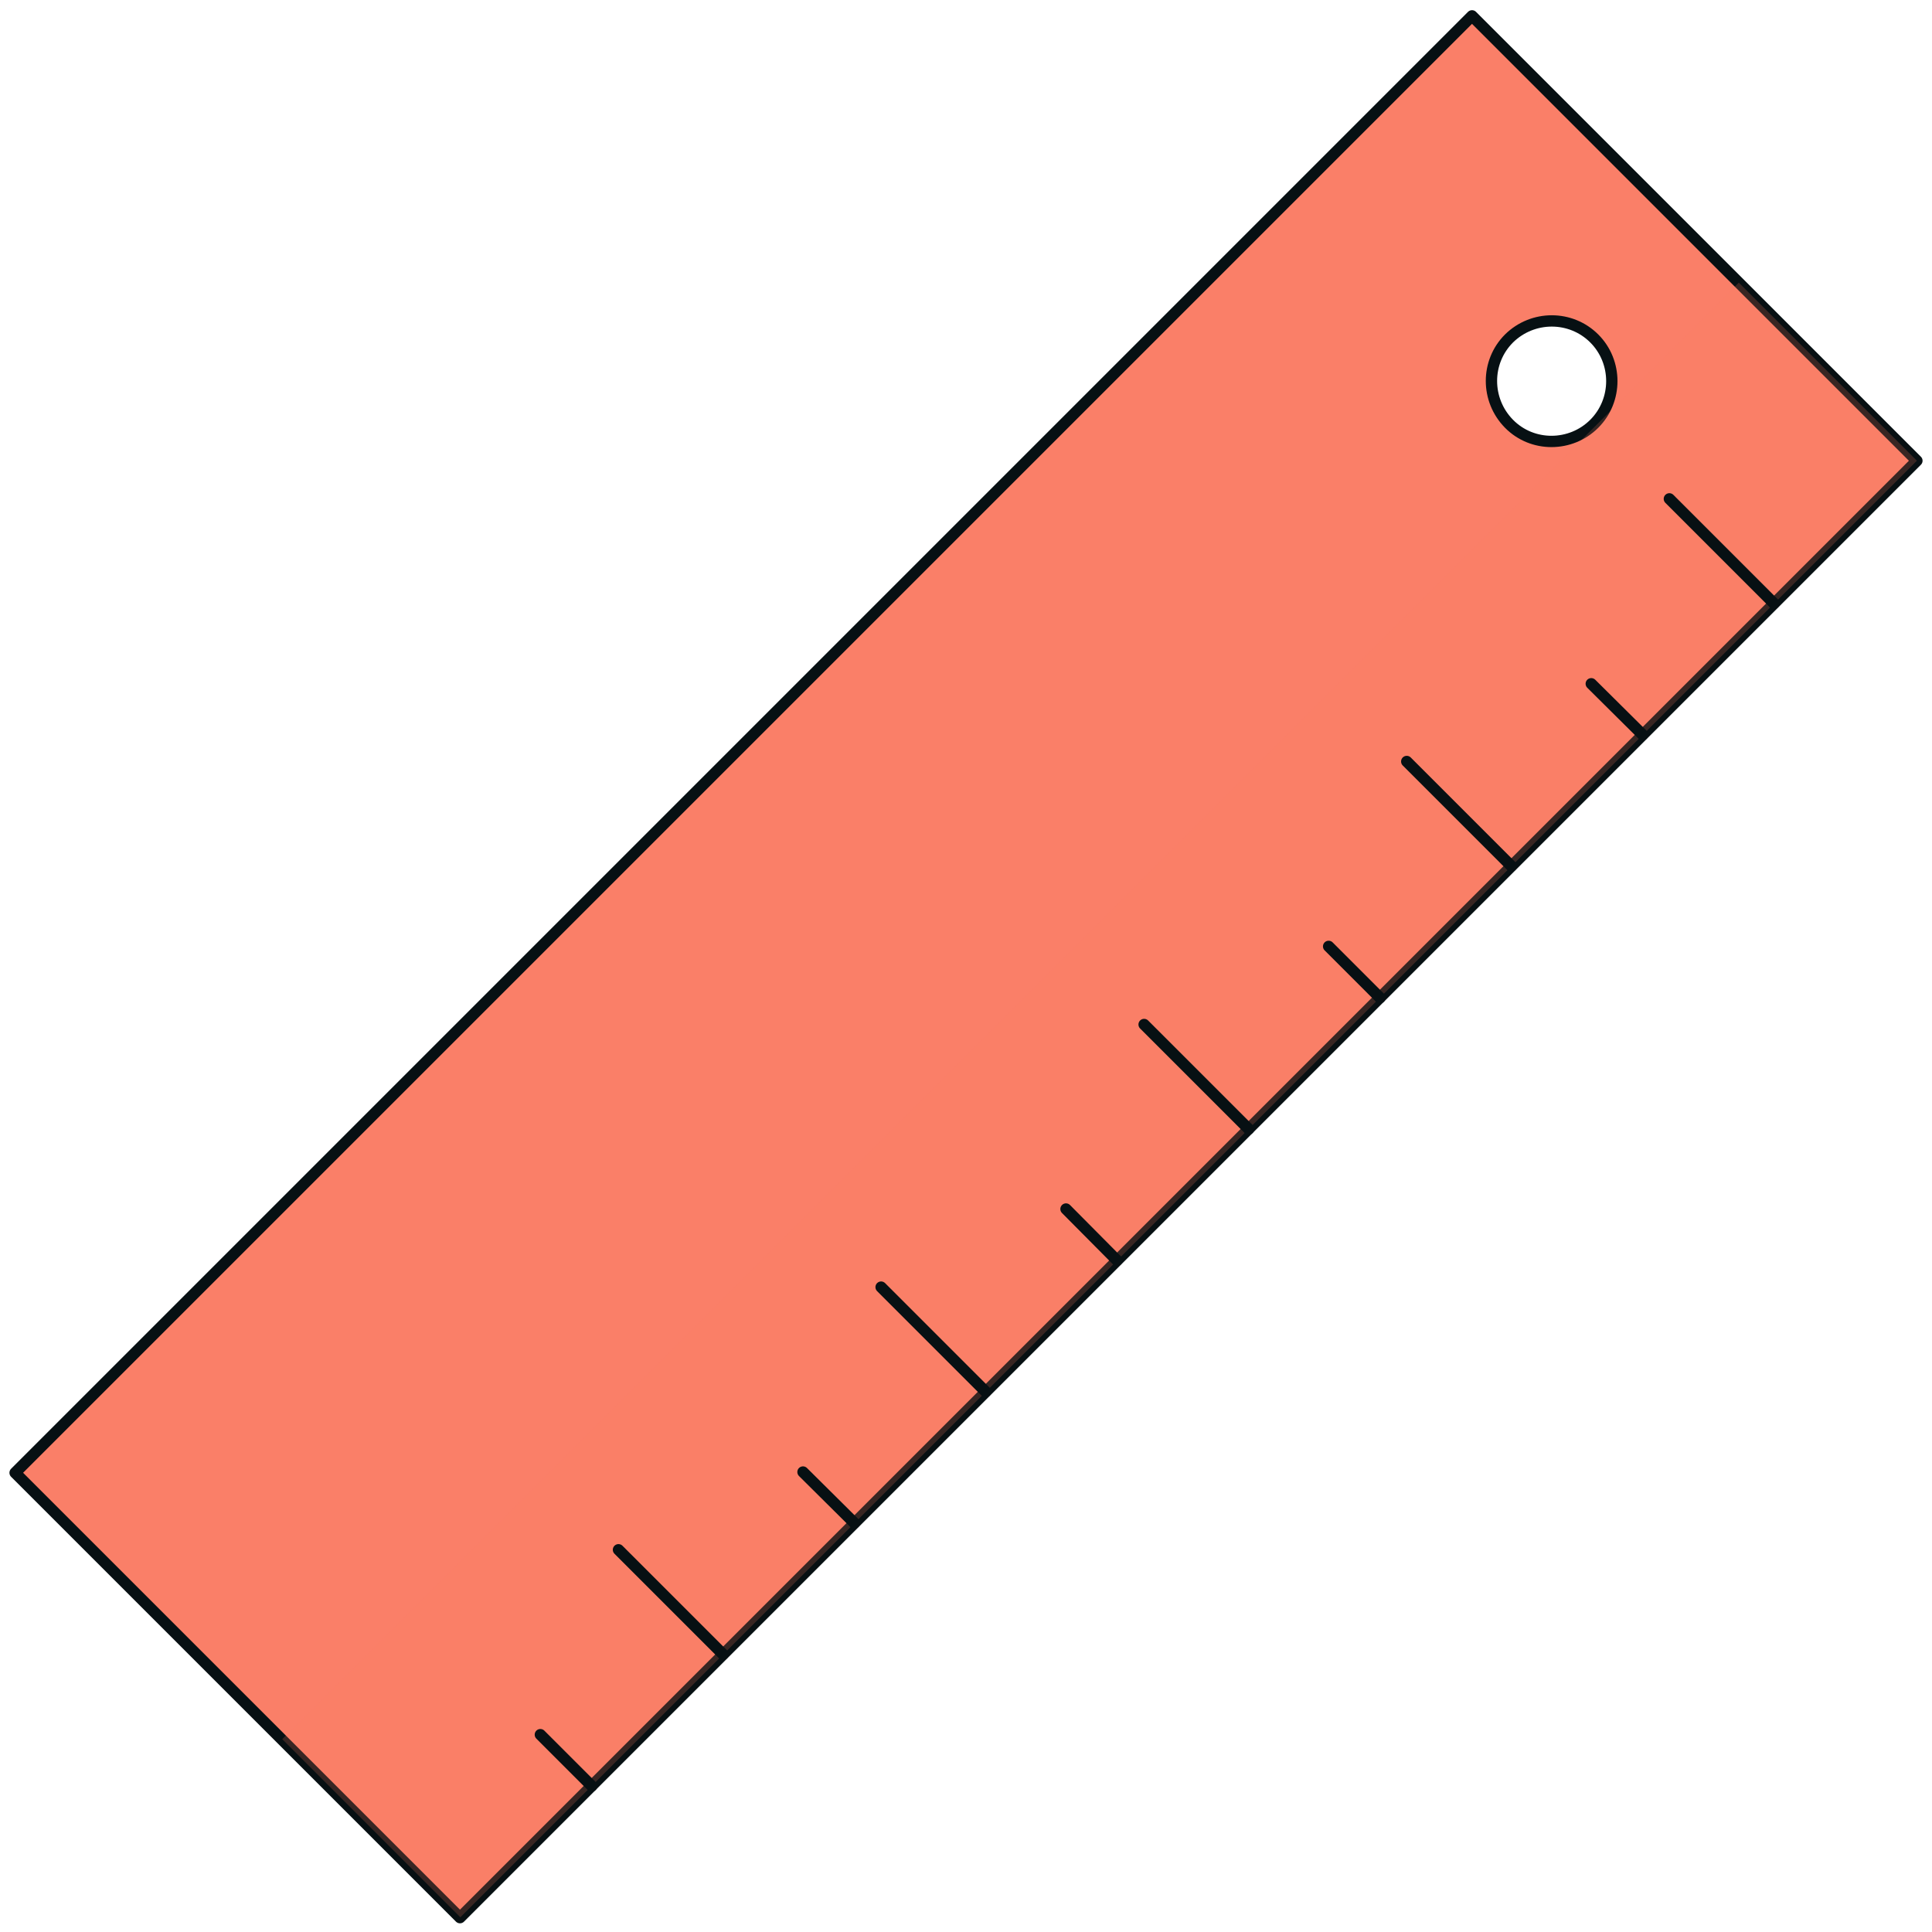 <?xml version="1.0" encoding="UTF-8"?> <!-- Generator: Adobe Illustrator 25.0.1, SVG Export Plug-In . SVG Version: 6.00 Build 0) --> <svg xmlns="http://www.w3.org/2000/svg" xmlns:xlink="http://www.w3.org/1999/xlink" id="icon" x="0px" y="0px" viewBox="0 0 512 512" style="enable-background:new 0 0 512 512;" xml:space="preserve"> <style type="text/css"> .st0{fill:#FA7F68;stroke:#071013;stroke-width:3;stroke-linejoin:round;stroke-miterlimit:10;} .st1{opacity:0.2;fill:#FA7F68;} .st2{fill:#FA7F68;} .st3{fill:#DFE0E2;} .st4{fill:#071013;} .st5{fill:#62BBC1;} .st6{fill:#A2AEBB;} .st7{fill:#809BCE;} .st8{fill:#FA7F68;stroke:#071013;stroke-width:3;stroke-linecap:round;stroke-miterlimit:10;} </style> <path class="st0" d="M390.1,4.2L4,390.3l117.9,117.9L508,122.1L390.1,4.2z M399.9,112.3c-6.2-6.3-6.2-16.4,0-22.6 c6.3-6.2,16.4-6.2,22.6,0c6.2,6.2,6.2,16.4,0,22.6C416.3,118.5,406.1,118.6,399.9,112.3C399.9,112.3,399.9,112.3,399.9,112.3z"></path> <path class="st1" d="M460.8,74.9l47.2,47.2l-386,386l-47.2-47.2L460.8,74.9z"></path> <rect x="617" y="102.8" class="st2" width="88.5" height="88.5"></rect> <rect x="725.5" y="102.8" class="st3" width="88.5" height="88.5"></rect> <rect x="725.5" y="319.8" class="st4" width="88.5" height="88.5"></rect> <rect x="617" y="211.3" class="st5" width="88.5" height="88.5"></rect> <rect x="725.5" y="211.3" class="st6" width="88.5" height="88.5"></rect> <rect x="617" y="319.8" class="st7" width="88.5" height="88.5"></rect> <g> <line class="st8" x1="470.1" y1="159.9" x2="442.4" y2="132.2"></line> <line class="st8" x1="435.3" y1="194.7" x2="421.7" y2="181.2"></line> <line class="st8" x1="365.7" y1="264.4" x2="352.1" y2="250.8"></line> <line class="st8" x1="296" y1="334" x2="282.5" y2="320.4"></line> <line class="st8" x1="226.4" y1="403.6" x2="212.8" y2="390.1"></line> <line class="st8" x1="156.8" y1="473.3" x2="143.2" y2="459.7"></line> <line class="st8" x1="400.5" y1="229.5" x2="372.8" y2="201.8"></line> <line class="st8" x1="330.9" y1="299.2" x2="303.2" y2="271.5"></line> <line class="st8" x1="261.2" y1="368.8" x2="233.5" y2="341.1"></line> <line class="st8" x1="191.6" y1="438.4" x2="163.9" y2="410.7"></line> </g> </svg> 